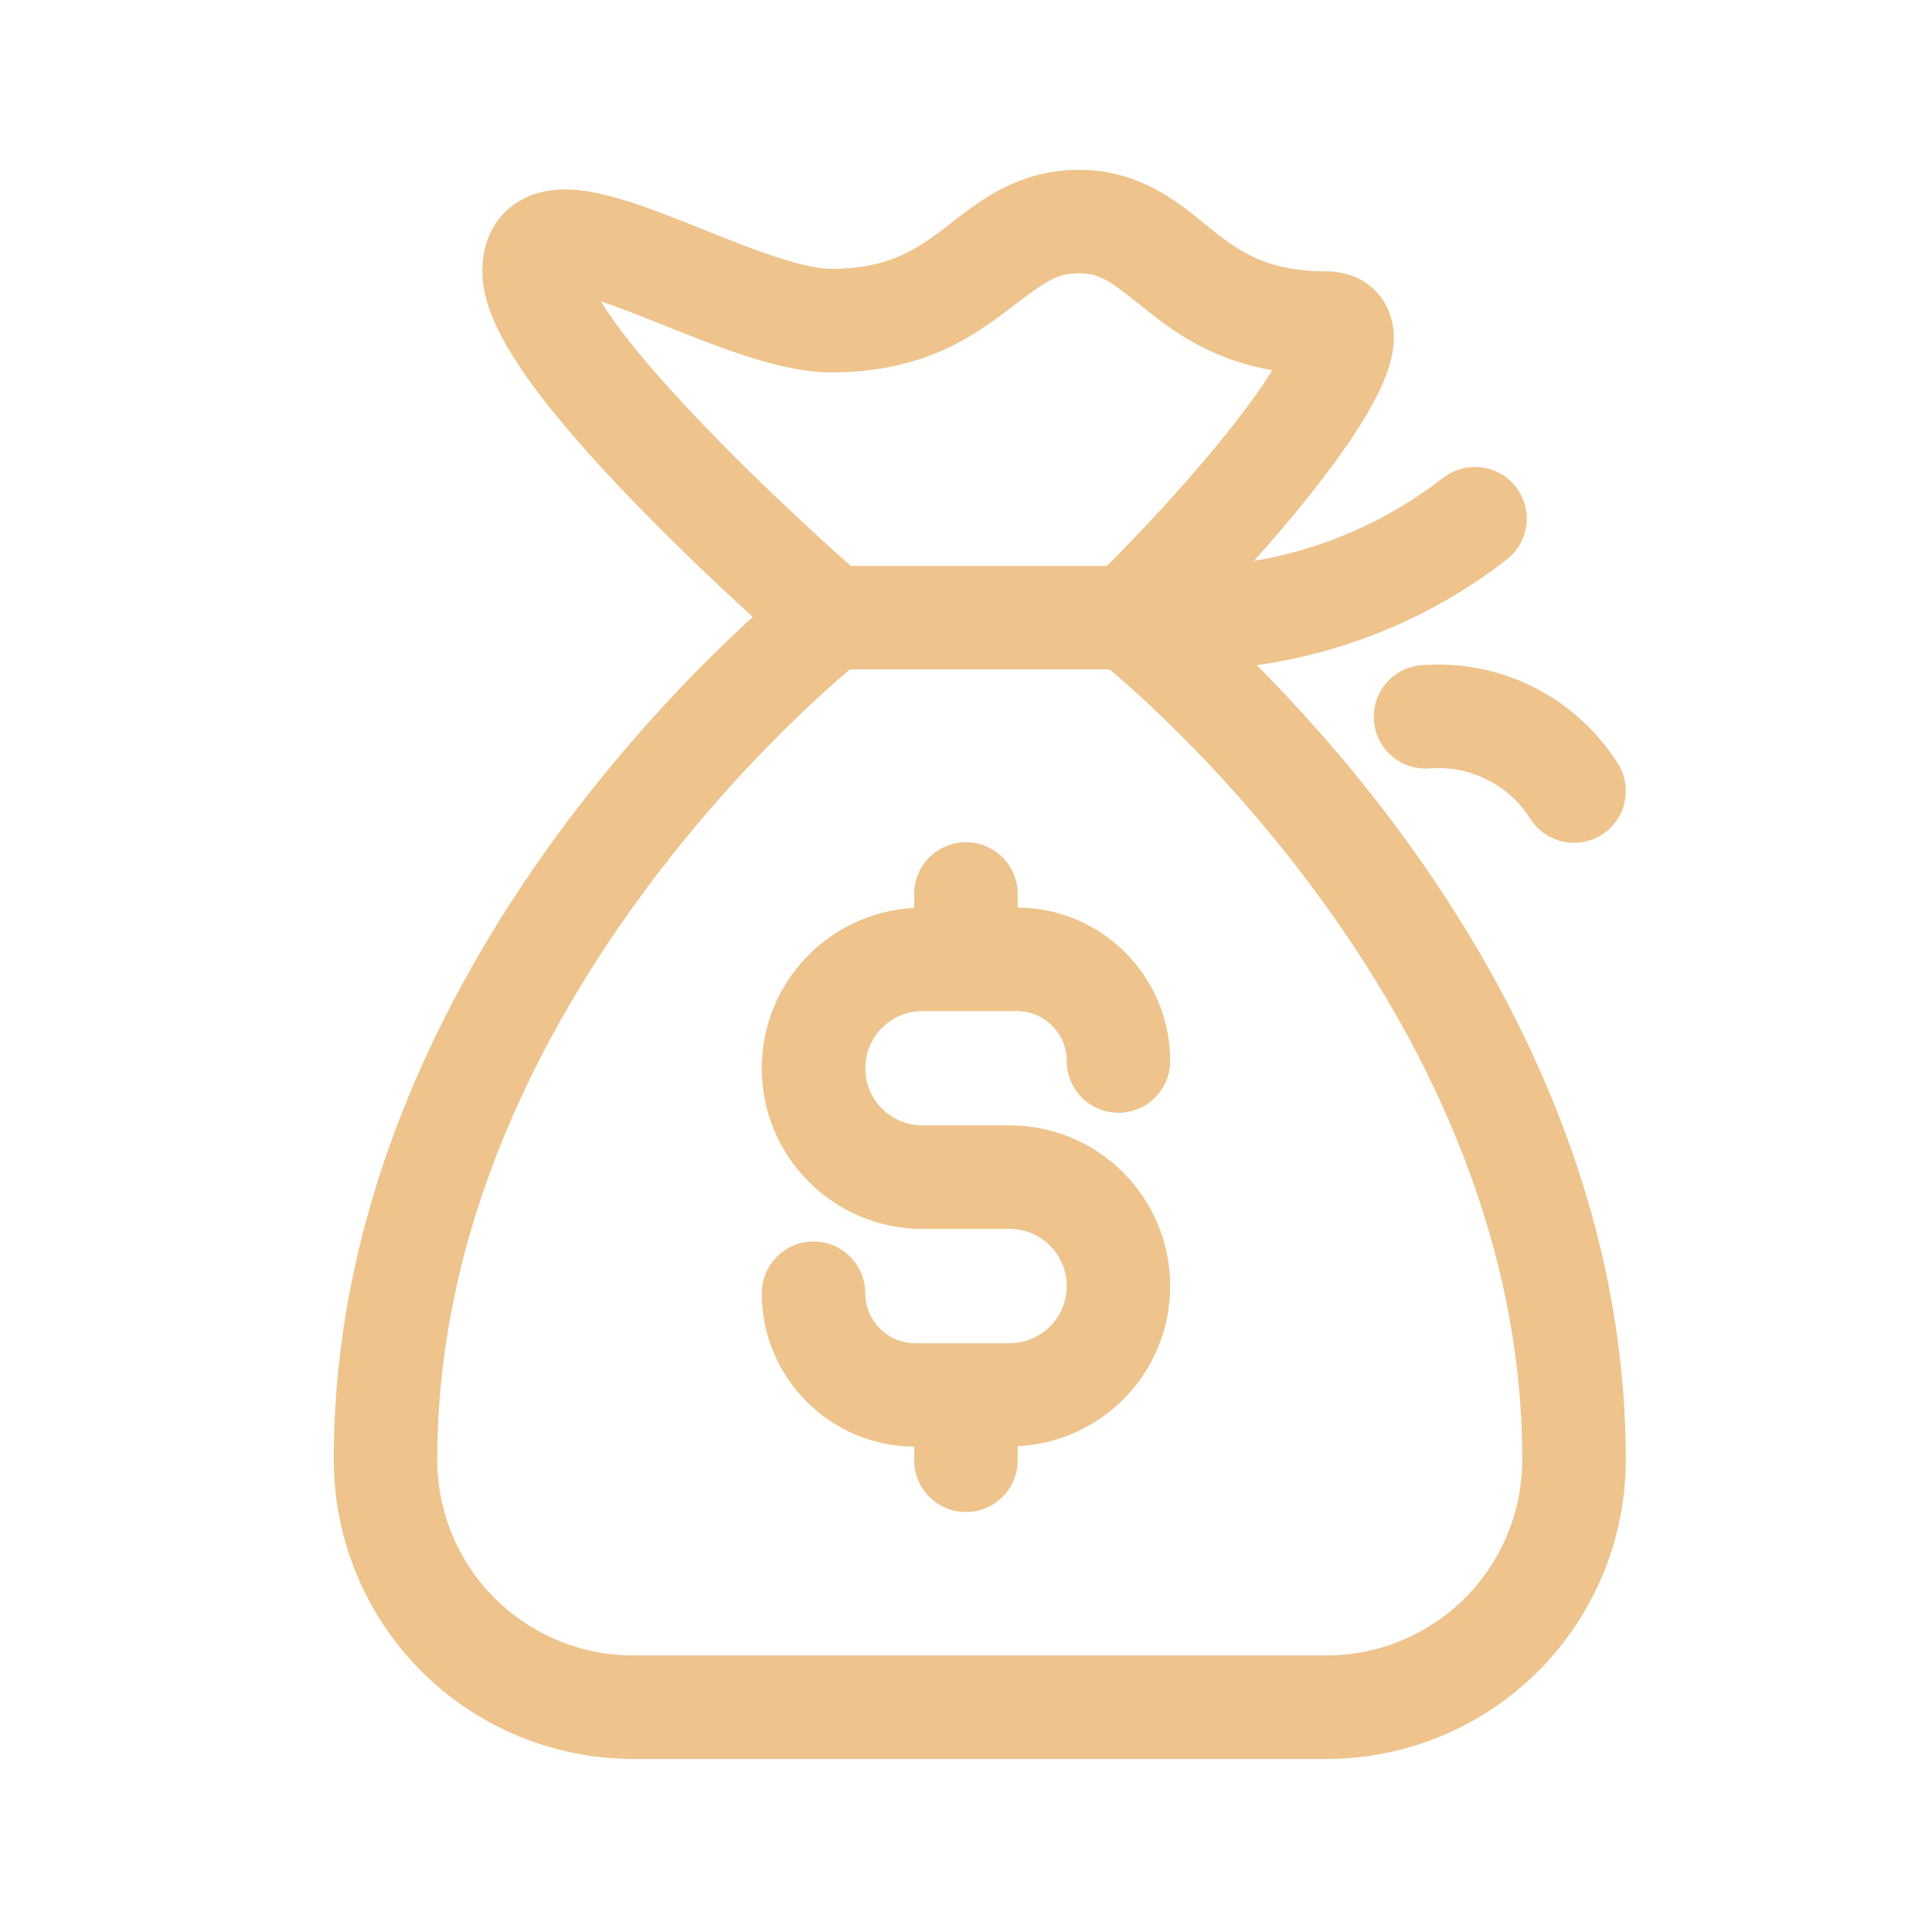 <svg width="28" height="28" viewBox="0 0 28 28" fill="none" xmlns="http://www.w3.org/2000/svg">
<path d="M22.062 21.153C22.062 17.79 20.547 14.896 18.983 12.812C18.205 11.774 17.426 10.951 16.842 10.39C16.551 10.109 16.309 9.895 16.142 9.752C16.121 9.734 16.101 9.718 16.082 9.702H12.317C12.298 9.718 12.278 9.734 12.257 9.752C12.091 9.895 11.849 10.109 11.558 10.39C10.975 10.951 10.196 11.774 9.417 12.812C7.854 14.896 6.338 17.79 6.337 21.153C6.337 21.906 6.636 22.629 7.168 23.161C7.701 23.694 8.423 23.992 9.176 23.992H19.224C19.977 23.992 20.699 23.693 21.231 23.161C21.763 22.629 22.062 21.906 22.062 21.153ZM15.46 15.377C15.46 14.978 15.136 14.654 14.737 14.653H13.369C12.911 14.653 12.541 15.024 12.54 15.482C12.54 15.939 12.911 16.31 13.369 16.31H14.631C15.917 16.31 16.959 17.353 16.959 18.639C16.959 19.885 15.98 20.898 14.749 20.96V21.163C14.749 21.577 14.414 21.913 13.999 21.913C13.585 21.913 13.249 21.577 13.249 21.163V20.966C12.028 20.958 11.04 19.966 11.04 18.743C11.041 18.329 11.376 17.993 11.79 17.993C12.204 17.993 12.54 18.329 12.54 18.743C12.54 19.142 12.864 19.467 13.263 19.467H14.631C15.089 19.467 15.459 19.096 15.46 18.639C15.46 18.181 15.089 17.81 14.631 17.81H13.369C12.083 17.81 11.04 16.767 11.04 15.482C11.041 14.236 12.019 13.221 13.249 13.159V12.956C13.25 12.542 13.586 12.206 13.999 12.206C14.414 12.206 14.749 12.542 14.749 12.956V13.153C15.971 13.16 16.959 14.154 16.959 15.377C16.959 15.791 16.623 16.127 16.209 16.127C15.795 16.127 15.46 15.791 15.46 15.377ZM20.6 9.641C21.159 9.597 21.72 9.705 22.221 9.956C22.723 10.207 23.146 10.59 23.446 11.063C23.667 11.413 23.564 11.876 23.214 12.098C22.865 12.319 22.401 12.216 22.179 11.866C22.025 11.623 21.808 11.427 21.55 11.298C21.293 11.169 21.005 11.113 20.718 11.136C20.305 11.168 19.944 10.86 19.912 10.447C19.879 10.034 20.187 9.673 20.6 9.641ZM15.635 3.961C15.277 3.961 15.111 4.113 14.562 4.527C14.017 4.939 13.294 5.397 12.046 5.397C11.547 5.396 10.992 5.229 10.516 5.059C10.048 4.892 9.486 4.655 9.089 4.504C8.945 4.449 8.818 4.405 8.708 4.368C8.789 4.498 8.889 4.645 9.01 4.805C9.386 5.299 9.899 5.861 10.428 6.399C10.954 6.935 11.483 7.432 11.88 7.797C12.062 7.964 12.217 8.101 12.331 8.202H16.043C17.003 7.237 17.808 6.297 18.288 5.599C18.345 5.515 18.395 5.437 18.439 5.366C17.623 5.223 17.092 4.868 16.669 4.535C16.122 4.104 15.981 3.961 15.635 3.961ZM23.562 21.153C23.562 22.304 23.105 23.408 22.291 24.222C21.478 25.035 20.375 25.492 19.224 25.492H9.176C8.026 25.492 6.922 25.035 6.108 24.222C5.294 23.408 4.837 22.304 4.837 21.153C4.838 17.34 6.551 14.133 8.217 11.912C9.054 10.797 9.889 9.914 10.517 9.31C10.659 9.173 10.791 9.05 10.91 8.941C10.896 8.929 10.881 8.916 10.867 8.902C10.457 8.527 9.909 8.011 9.359 7.451C8.812 6.895 8.248 6.281 7.816 5.712C7.601 5.428 7.405 5.139 7.26 4.862C7.125 4.603 6.991 4.273 6.991 3.929C6.991 3.631 7.077 3.274 7.382 3.016C7.665 2.777 8.001 2.741 8.229 2.746C8.669 2.756 9.19 2.938 9.622 3.102C10.123 3.292 10.547 3.477 11.021 3.647C11.487 3.813 11.828 3.896 12.046 3.897C12.844 3.897 13.253 3.636 13.659 3.33C14.06 3.027 14.666 2.461 15.635 2.461C16.617 2.461 17.212 3.053 17.598 3.357C17.986 3.664 18.392 3.933 19.224 3.933C19.489 3.933 19.884 4.032 20.092 4.435C20.257 4.753 20.195 5.077 20.151 5.244C20.053 5.613 19.805 6.039 19.524 6.448C19.183 6.944 18.717 7.521 18.173 8.13C19.166 7.962 20.11 7.552 20.916 6.925C21.244 6.671 21.715 6.73 21.969 7.057C22.223 7.384 22.164 7.855 21.837 8.109C20.777 8.933 19.526 9.455 18.213 9.64C18.789 10.219 19.487 10.984 20.183 11.912C21.849 14.133 23.562 17.34 23.562 21.153Z" fill="#EEC38C"/>
</svg>
